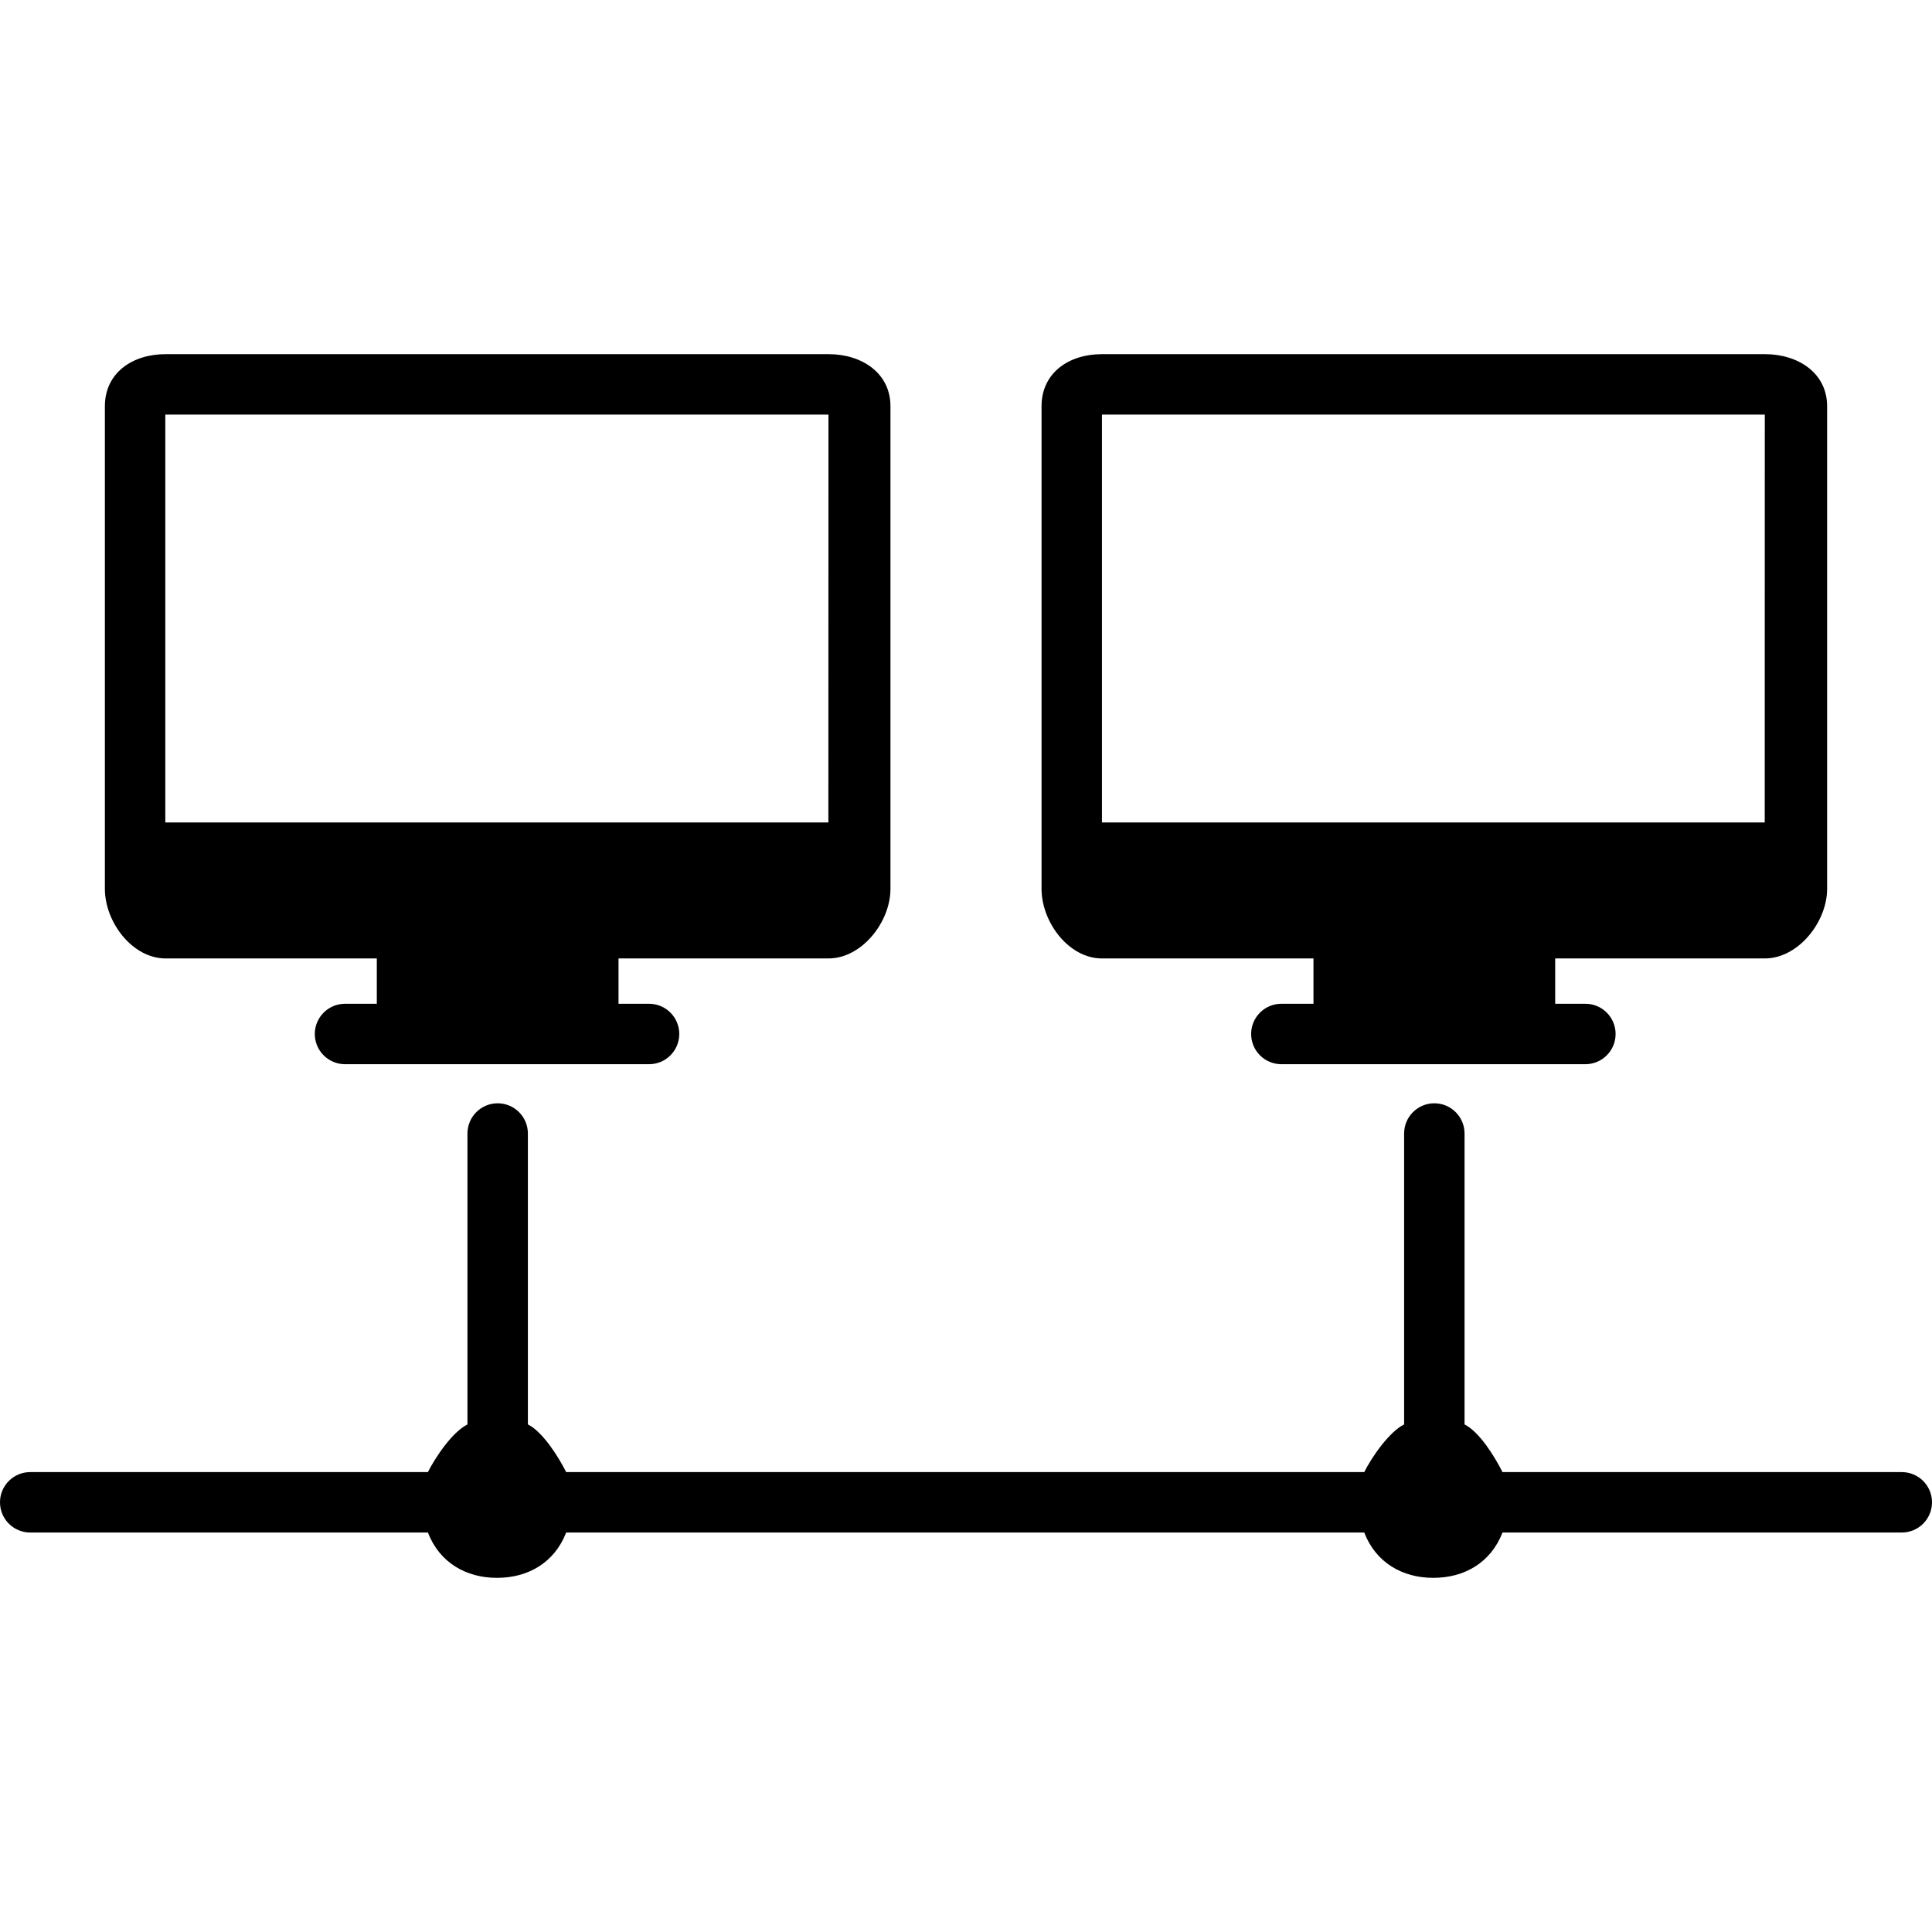 <?xml version="1.0" encoding="iso-8859-1"?>
<!-- Uploaded to: SVG Repo, www.svgrepo.com, Generator: SVG Repo Mixer Tools -->
<svg fill="#000000" height="800px" width="800px" version="1.1" id="Layer_1" xmlns="http://www.w3.org/2000/svg" xmlns:xlink="http://www.w3.org/1999/xlink" 
	 viewBox="0 0 511.536 511.536" xml:space="preserve">
<g>
	<g>
		<path d="M219.352,93.768h-175.5c-8.832,0-16.084,4.98-16.084,13.804v127.752c0,8.82,7.252,18.444,16.084,18.444h55.916v12h-8.416
			c-4.42,0-8,3.58-8,8c0,4.416,3.58,8,8,8h80.5c4.416,0,8-3.584,8-8c0-4.42-3.584-8-8-8h-8.084v-12h55.584
			c8.82,0,16.416-9.624,16.416-18.444V107.572C235.768,98.748,228.172,93.768,219.352,93.768z M219.328,217.768H43.768v-108h175.584
			L219.328,217.768z"/>
	</g>
</g>
<g>
	<g>
		<path d="M503.536,389.768h-105.72c-2.012-4-6.048-10.608-10.048-12.624V300.12c0-4.42-3.584-8-8-8c-4.42,0-8,3.58-8,8v77.024
			c-4,2.016-8.544,8.624-10.56,12.624H149.904c-2.016-4-6.136-10.608-10.136-12.624V300.12c0-4.42-3.584-8-8-8c-4.42,0-8,3.58-8,8
			v77.024c-4,2.016-8.456,8.624-10.472,12.624H8c-4.42,0-8,3.58-8,8c0,4.416,3.58,8,8,8h105.296c3.092,8,10.124,12,18.304,12
			c8.18,0,15.212-4,18.304-12h211.304c3.092,8,10.124,12,18.304,12c8.18,0,15.212-4,18.304-12h105.72c4.42,0,8-3.584,8-8
			C511.536,393.348,507.96,389.768,503.536,389.768z"/>
	</g>
</g>
<g>
	<g>
		<path d="M467.264,93.768h-175.5c-8.82,0-15.996,4.98-15.996,13.804v127.752c0,8.82,7.176,18.444,15.996,18.444h56.004v12h-8.504
			c-4.416,0-8,3.58-8,8c0,4.416,3.584,8,8,8h80.5c4.42,0,8-3.584,8-8c0-4.42-3.58-8-8-8h-7.996v-12h55.496
			c8.828,0,16.504-9.624,16.504-18.444V107.572C483.768,98.748,476.092,93.768,467.264,93.768z M467.248,217.768h-175.48v-108
			h175.496L467.248,217.768z"/>
	</g>
</g>
</svg>